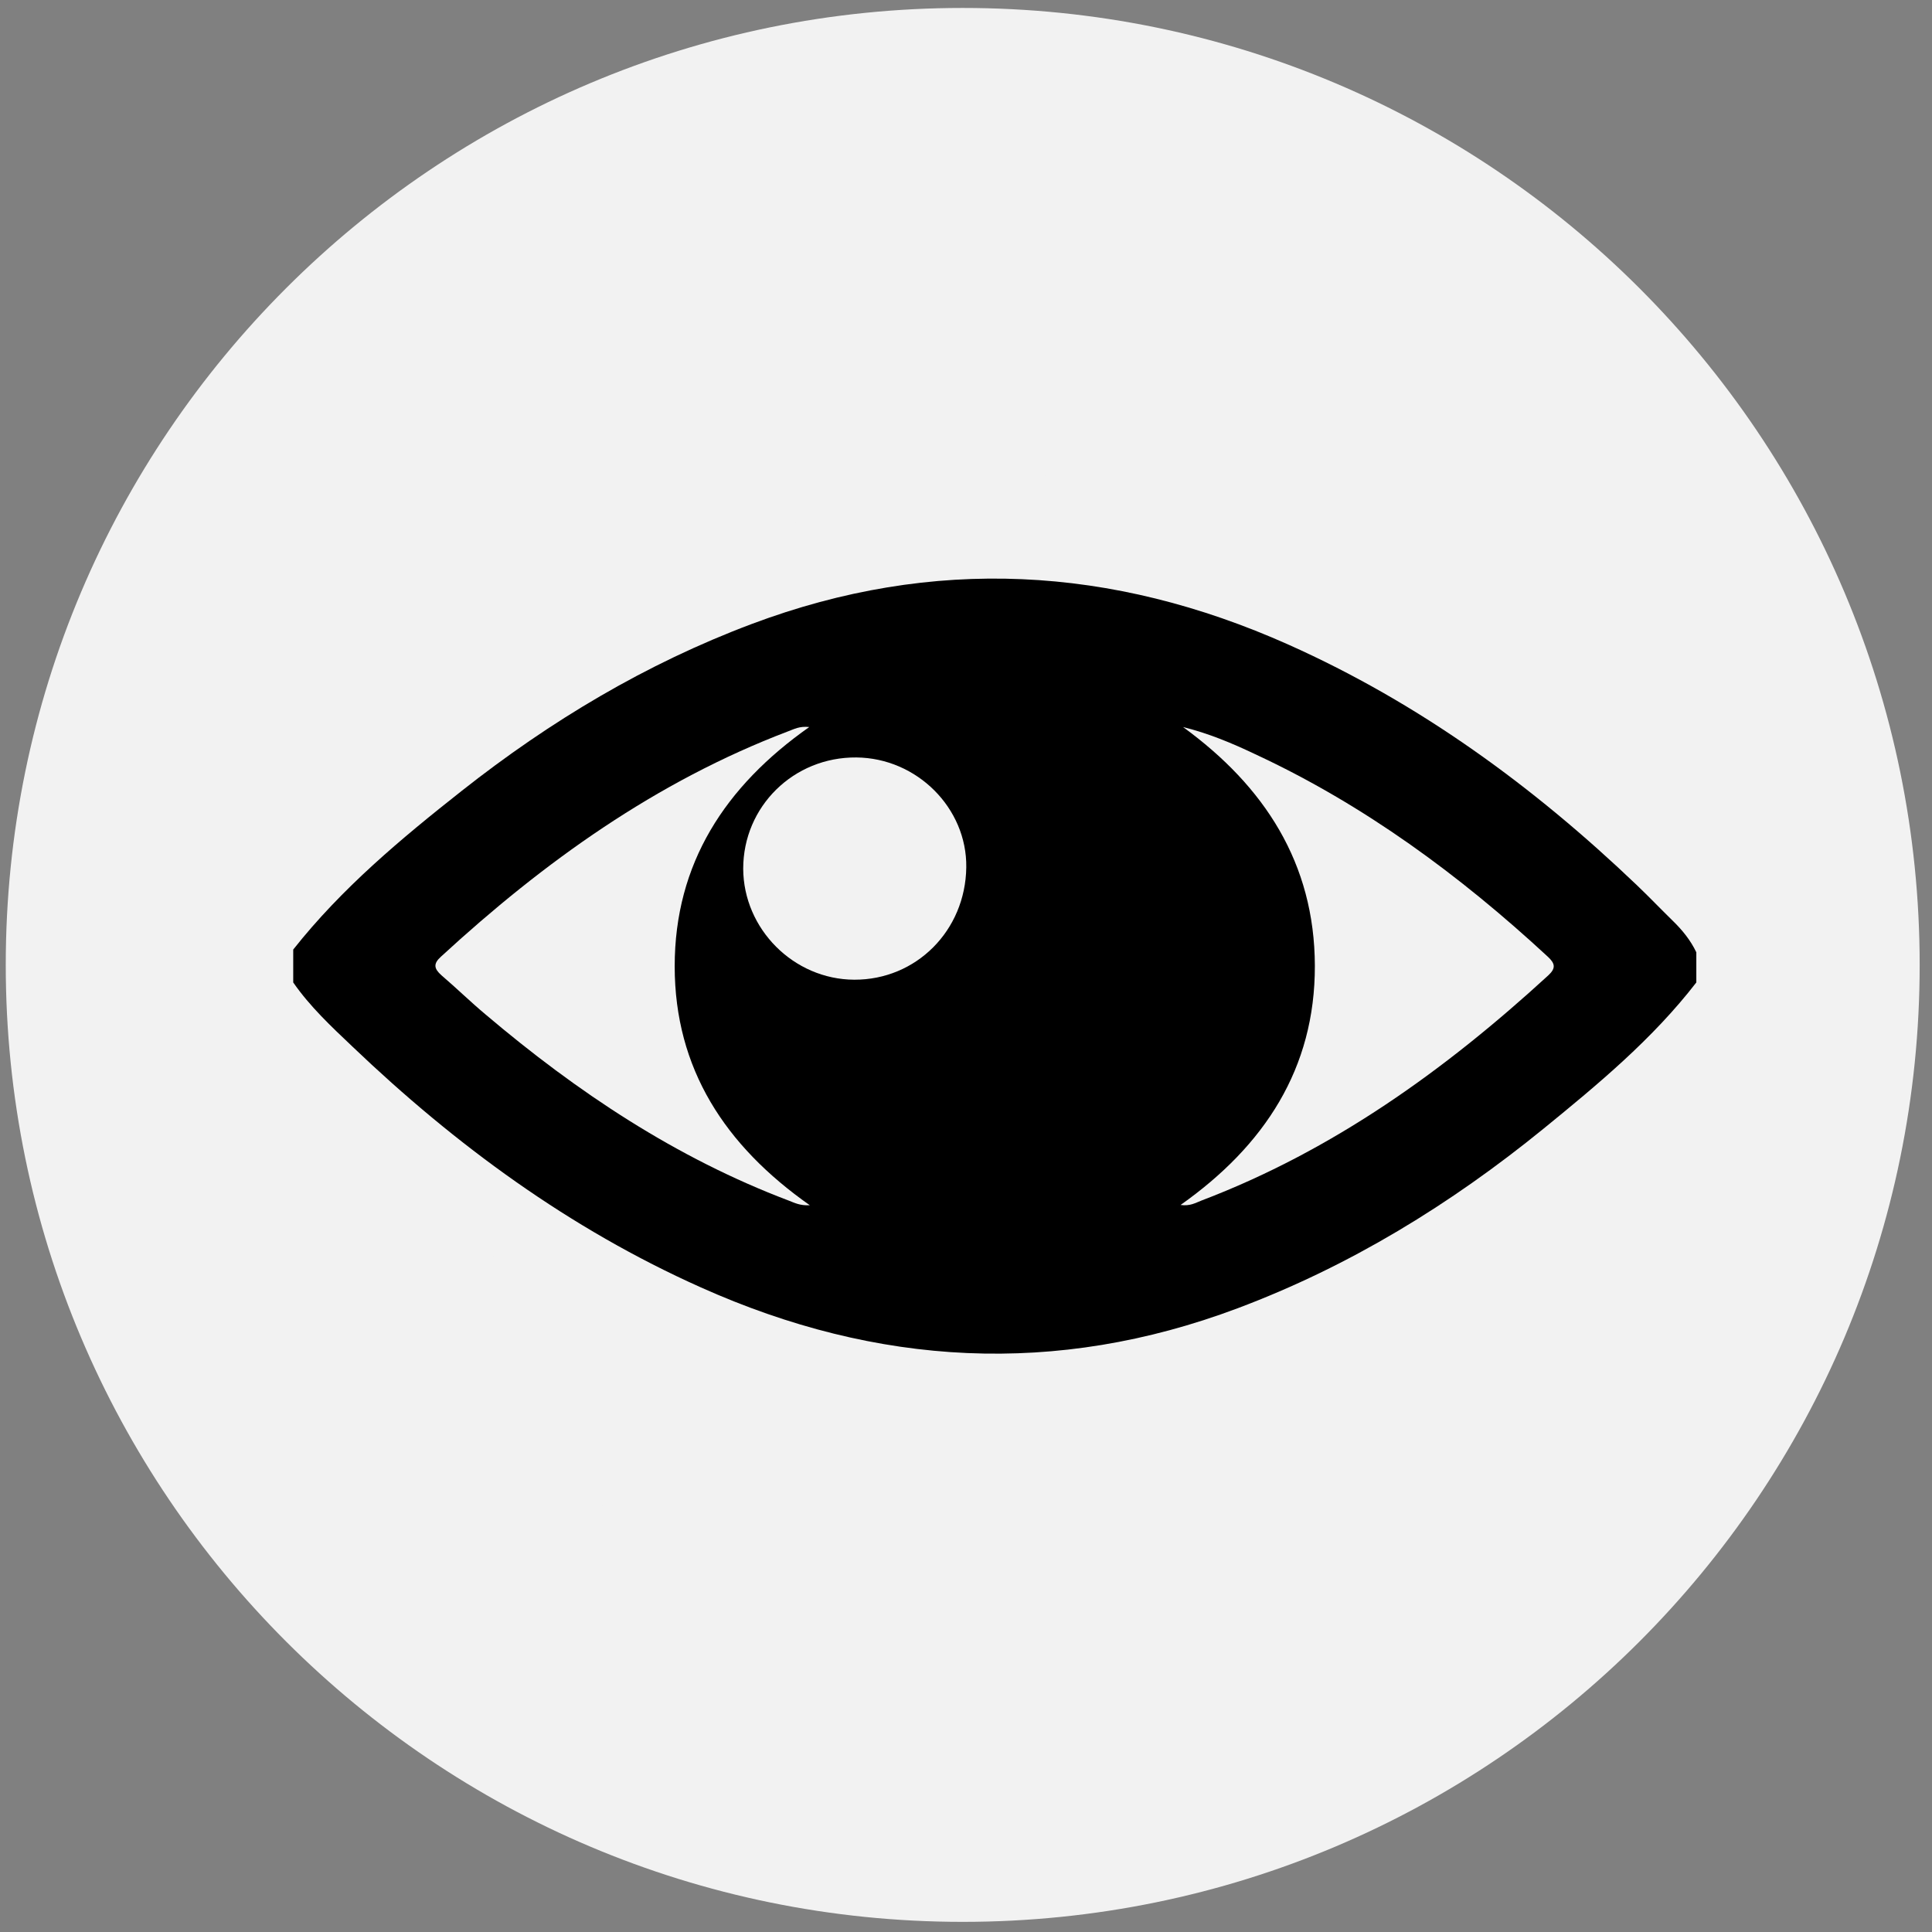 <?xml version="1.0" encoding="utf-8"?>
<!-- Generator: Adobe Illustrator 19.2.1, SVG Export Plug-In . SVG Version: 6.00 Build 0)  -->
<svg version="1.1" id="Ebene_1" xmlns="http://www.w3.org/2000/svg" xmlns:xlink="http://www.w3.org/1999/xlink" x="0px" y="0px"
	 viewBox="0 0 705 705" style="enable-background:new 0 0 705 705;" xml:space="preserve">
<rect x="0" y="0" width="705" height="705" fill="#808080" stroke="none"/>
<style type="text/css">
	.st0{fill:#F2F2F2;}
	.st1{opacity:0;}
	.st2{fill:#3A3A3A;}
</style>
<path class="st0" d="M700.5,352.1c0,192.9-156.3,349.2-349.2,349.2C158.5,701.3,2.1,544.9,2.1,352.1C2.1,159.2,158.5,2.9,351.3,2.9
	C544.2,2.9,700.5,159.2,700.5,352.1z"/>
<g id="Ebene_2">
</g>
<g id="Ebene_4">
</g>
<circle class="st0" cx="255.6" cy="479.5" r="78.5"/>
<circle class="st0" cx="498.3" cy="398.5" r="54.7"/>
<circle class="st0" cx="345.1" cy="230.5" r="67.6"/>
<g class="st1">
	<path d="M1059.8,447.3c-8.8,17-17.3,33.5-26.3,50.8c-8.6-21.4-16.9-42.2-25.4-63.5c-32.7,27.3-65,54.3-97.4,81.3
		c-0.3-0.1-0.5-0.3-0.7-0.4c10.8-38.3,21.6-76.6,32.7-115.8c-15.6,2.8-30.5,5.6-45.4,8.2c-0.1-0.2-0.3-0.3-0.5-0.5
		c9.2-9.5,18.4-19,28-29c-33.2-19.4-66.1-38.7-99.1-58c0.1-0.2,0.1-0.4,0.1-0.7c36.3,2.5,72.5,5,109.6,7.6
		c-11-21.8-21.6-42.7-32.5-64.4c23.3,5.2,45.9,10.1,69.1,15.3c-8.1-41.6-16.1-82.7-24.2-123.8c0.3-0.1,0.5-0.3,0.7-0.4
		c25.4,32.7,50.8,65.4,76.7,98.8c9.5-24.6,18.8-48.6,28.1-72.7c0.3,0,0.6,0,0.9,0c6.1,25.8,12.3,51.5,18.6,78
		c22.7-23.5,45-46.5,67.3-69.5c0.1,0.1,0.3,0.1,0.5,0.3c-8.5,36.7-17,73.4-25.6,110.6c31.9,3.4,63.3,6.7,94.8,10.1
		c0.1,0.2,0.2,0.5,0.3,0.7c-32.6,20.9-65.2,41.8-98.4,63.1c27.7,17.7,54.9,35.1,82.1,52.5c-0.1,0.3-0.1,0.5-0.1,0.8
		c-30.1-3-60.3-6.1-91.2-9.2c14,38.8,27.8,77.1,41.6,115.4c-0.2,0.1-0.5,0.3-0.7,0.5C1115.5,504.8,1087.9,476.2,1059.8,447.3z"/>
</g>
<g class="st1">
	<path class="st2" d="M1053.3,426.5c-6.7,13.1-13.3,25.7-20.2,39c-6.6-16.5-12.9-32.4-19.5-48.8c-25.1,21-49.9,41.7-74.7,62.4
		c-0.2-0.1-0.3-0.2-0.5-0.3c8.3-29.4,16.6-58.8,25.1-88.8c-11.9,2.2-23.4,4.2-34.9,6.3c-0.1-0.1-0.2-0.3-0.3-0.4
		c7.1-7.3,14.1-14.6,21.5-22.2c-25.5-14.9-50.8-29.7-76.1-44.5c0.1-0.1,0.1-0.3,0.1-0.5c27.8,2,55.6,3.9,84.1,5.9
		c-8.4-16.7-16.6-32.7-25-49.4c17.8,4,35.2,7.8,53,11.8c-6.3-32-12.4-63.5-18.6-95c0.2-0.1,0.4-0.2,0.6-0.3
		c19.5,25.1,39,50.2,58.8,75.8c7.3-18.9,14.4-37.3,21.6-55.8c0.2,0,0.5,0,0.7,0c4.7,19.7,9.4,39.5,14.2,59.9
		c17.5-18,34.6-35.8,51.6-53.4c0.1,0.1,0.3,0.1,0.4,0.2c-6.5,28.2-13.1,56.3-19.7,84.8c24.4,2.6,48.6,5.2,72.7,7.8
		c0.1,0.2,0.1,0.3,0.2,0.5c-25,16-50.1,32.1-75.5,48.4c21.2,13.6,42.1,26.9,63,40.3c-0.1,0.2-0.1,0.4-0.1,0.6
		c-23.1-2.4-46.3-4.6-70.1-7.1c10.7,29.8,21.3,59.2,31.9,88.6c-0.2,0.1-0.3,0.3-0.5,0.3C1096,470.6,1074.9,448.7,1053.3,426.5z"/>
</g>
<g>
	<path d="M107,346.5c17.7-22.4,39.4-40.5,61.6-58c32.2-25.4,67.1-46.3,105.7-60.8c66.3-24.9,131.5-21.2,195.8,7.5
		c47.9,21.4,89.5,51.8,127.2,87.8c4.5,4.3,8.7,8.7,13.1,13c3.5,3.4,6.5,7.1,8.6,11.5c0,3.7,0,7.3,0,11
		c-15.9,20.6-35.8,37.1-55.8,53.4c-33.8,27.5-70.6,50.1-111.6,65.5c-66.3,24.9-131.5,21.2-195.8-7.6
		c-47.9-21.4-89.5-51.9-127.2-87.9c-7.7-7.3-15.5-14.6-21.6-23.4C107,354.5,107,350.5,107,346.5z"/>
	<path class="st0" d="M295.3,265.3c-30.7,21.6-49.1,49.8-49.1,87.3c0,37.4,18.4,65.5,49.3,87.2c-3.6,0.2-5.6-0.9-7.7-1.7
		c-41.2-15.6-77.2-39.6-110.6-67.9c-5.5-4.6-10.6-9.6-16.1-14.3c-2.7-2.4-3.1-4.2-0.2-6.8c37.6-34.6,78.5-63.9,126.6-82.2
		C289.7,266.1,291.7,264.9,295.3,265.3z"/>
	<path class="st0" d="M431.7,265.3c9.3,2.3,17.9,5.9,26.3,9.9c39.8,18.5,74.7,44.2,106.8,73.9c2.7,2.5,3,4.2,0.2,6.8
		c-37.6,34.5-78.5,63.9-126.6,82.2c-2.1,0.8-4.1,2.1-7.6,1.6c30.6-21.6,49.1-49.8,49-87.3C479.7,315,461.4,286.9,431.7,265.3z"/>
	<path class="st0" d="M312.5,276.4c22.1,0.2,40.4,18.5,40.1,40.1c-0.3,23.1-18.3,41.1-40.9,41c-22.1-0.1-40.4-18.5-40.5-40.5
		C271.2,294.3,289.6,276.2,312.5,276.4z"/>
</g>
</svg>
